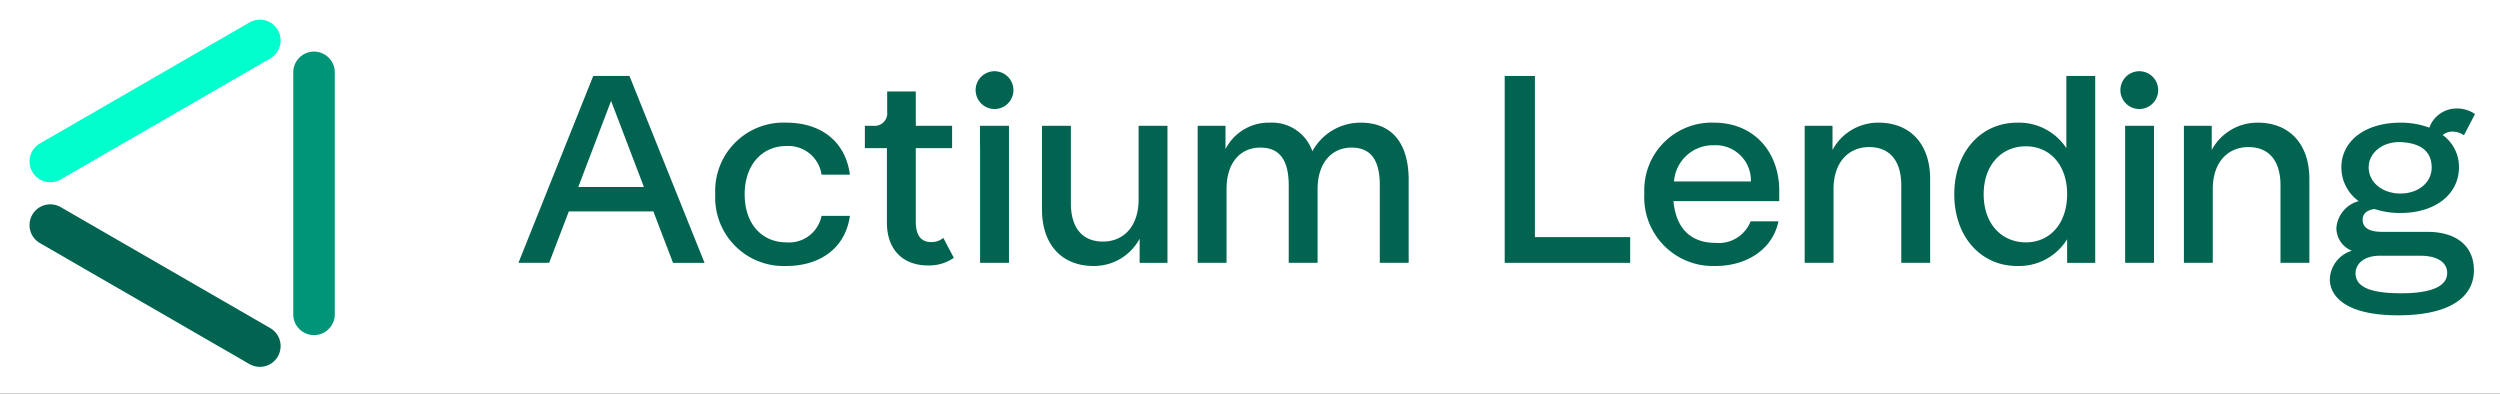 <?xml version="1.0" encoding="UTF-8"?> <svg xmlns="http://www.w3.org/2000/svg" xmlns:xlink="http://www.w3.org/1999/xlink" width="254" height="40" viewBox="0 0 254 40"><rect x="0" y="0" width="254" height="40" fill="#333333" stroke="none"/><defs><clipPath id="clip-Artboard_4"><rect width="254" height="40"></rect></clipPath></defs><g id="Artboard_4" data-name="Artboard – 4" clip-path="url(#clip-Artboard_4)"><rect width="254" height="40" fill="#fff"></rect><g id="Group_1635" data-name="Group 1635" transform="translate(-68 -44.999)"><path id="Path_183" data-name="Path 183" d="M126.776,26.772h-8.587l-2,5.227h-3.12l7.6-18.987h3.68L131.976,32h-3.2Zm-.96-2.48-3.334-8.747-3.333,8.747Z" transform="translate(7.604 39.704)" fill="#006450"></path><path id="Path_186" data-name="Path 186" d="M165.842,23.816c3.254,0,5.947,1.707,6.427,5.28h-2.88a3.406,3.406,0,0,0-3.573-2.907c-2.454,0-4.24,1.893-4.24,4.907s1.76,4.88,4.24,4.88a3.363,3.363,0,0,0,3.573-2.693h2.88c-.48,3.413-3.2,5.093-6.427,5.093a6.951,6.951,0,0,1-7.253-7.28,6.936,6.936,0,0,1,7.253-7.28" transform="translate(-17.918 33.646)" fill="#006450"></path><path id="Path_188" data-name="Path 188" d="M246.9,24.545v13.92h-2.827V36.012a5.257,5.257,0,0,1-4.694,2.773c-3.12,0-5.226-2.08-5.226-5.733V24.545h2.933v7.866c0,2.56,1.227,3.893,3.254,3.893,2.107,0,3.627-1.546,3.627-4.267V24.545Z" transform="translate(-60.285 33.238)" fill="#006450"></path><path id="Path_191" data-name="Path 191" d="M291.586,29.682v8.373h-2.933V30.189c0-2.507-.854-3.84-2.88-3.84-2,0-3.44,1.546-3.44,4.213v7.493H279.4V30.189c0-2.507-.879-3.84-2.879-3.84-2.054,0-3.44,1.546-3.44,4.213v7.493h-2.933V24.136h2.827v2.373a4.917,4.917,0,0,1,4.507-2.693,4.326,4.326,0,0,1,4.32,2.907,5.556,5.556,0,0,1,4.906-2.907c3.147,0,4.88,2.027,4.88,5.866" transform="translate(-80.465 33.646)" fill="#006450"></path><path id="Path_192" data-name="Path 192" d="M341.159,32V13.012h3.067V29.385h9.68V32Z" transform="translate(-120.281 39.704)" fill="#006450"></path><path id="Path_193" data-name="Path 193" d="M387.155,31.79H376.409c.267,2.907,1.893,4.239,4.266,4.239a3.472,3.472,0,0,0,3.573-2.186h2.827c-.613,2.933-3.334,4.533-6.373,4.533a6.979,6.979,0,0,1-7.253-7.387,6.855,6.855,0,0,1,7.093-7.173c4.026,0,6.613,2.96,6.613,6.907Zm-2.879-2a3.578,3.578,0,0,0-3.76-3.68,3.972,3.972,0,0,0-4.053,3.68Z" transform="translate(-138.385 33.646)" fill="#006450"></path><path id="Path_194" data-name="Path 194" d="M423.279,29.549v8.507h-2.933V30.189c0-2.56-1.227-3.893-3.254-3.893-2.107,0-3.627,1.546-3.627,4.267v7.493h-2.933V24.136h2.827v2.453a5.257,5.257,0,0,1,4.694-2.773c3.12,0,5.227,2.08,5.227,5.733" transform="translate(-159.177 33.646)" fill="#006450"></path><path id="Path_195" data-name="Path 195" d="M459.448,13.012V32h-2.853V29.6a5.75,5.75,0,0,1-5.093,2.72c-3.653,0-6.373-2.96-6.373-7.28s2.72-7.28,6.373-7.28a5.744,5.744,0,0,1,5.013,2.587V13.012Zm-2.853,12c0-2.961-1.759-4.853-4.186-4.853-2.48,0-4.294,1.893-4.294,4.88s1.814,4.88,4.294,4.88c2.427,0,4.186-1.893,4.186-4.906" transform="translate(-178.574 39.704)" fill="#006450"></path><path id="Path_196" data-name="Path 196" d="M485.469,11.918a1.92,1.92,0,1,1,0,3.84,1.92,1.92,0,0,1,0-3.84m-1.44,5.547h2.933v13.92h-2.933Z" transform="translate(-200.116 40.317)" fill="#006450"></path><path id="Path_197" data-name="Path 197" d="M510.983,29.549v8.507H508.05V30.189c0-2.56-1.227-3.893-3.254-3.893-2.107,0-3.627,1.546-3.627,4.267v7.493h-2.933V24.136h2.827v2.453a5.257,5.257,0,0,1,4.694-2.773c3.12,0,5.227,2.08,5.227,5.733" transform="translate(-208.351 33.646)" fill="#006450"></path><path id="Path_198" data-name="Path 198" d="M546.622,36.938c.027,2.747-2.426,4.613-7.706,4.613-5.306,0-6.933-1.92-6.933-3.68a3.133,3.133,0,0,1,2.24-2.88,2.486,2.486,0,0,1-1.573-2.32,3.055,3.055,0,0,1,2.267-2.72,4.208,4.208,0,0,1-1.76-3.44c0-2.64,2.373-4.533,6-4.533a8.339,8.339,0,0,1,2.934.507,2.953,2.953,0,0,1,2.693-1.947,3.245,3.245,0,0,1,1.947.561l-1.12,2.16a2.028,2.028,0,0,0-1.147-.373,1.507,1.507,0,0,0-1.013.347,3.994,3.994,0,0,1,1.653,3.28c0,2.693-2.347,4.64-5.947,4.64a8.025,8.025,0,0,1-2.613-.4c-.773.08-1.227.48-1.227,1.066,0,.694.427,1.253,2.027,1.253h4.56c2.88,0,4.693,1.386,4.72,3.866m-2.719.32c0-1.147-1.093-1.76-2.72-1.76h-4.134c-1.493,0-2.453.746-2.453,1.786,0,1.467,1.68,2.027,4.64,2.027,3.6,0,4.667-.96,4.667-2.053m-7.974-10.747c0,1.547,1.414,2.667,3.226,2.667,1.787,0,3.174-1.093,3.174-2.64,0-1.493-.907-2.48-3.174-2.587-1.813-.054-3.226,1.093-3.226,2.56" transform="translate(-227.272 35.484)" fill="#006450"></path><path id="Path_187" data-name="Path 187" d="M199.959,31.9c-1.173,0-1.6-.8-1.6-2.107v-7.44h3.689V20.086h-3.689V16.593h-2.907v2.053a1.284,1.284,0,0,1-1.413,1.44h-.854v2.266h2.24v7.573c0,2.747,1.626,4.347,4.186,4.347a4.38,4.38,0,0,0,2.613-.774l-1.067-2.027a1.836,1.836,0,0,1-1.2.427" transform="translate(-37.315 37.696)" fill="#006450"></path><path id="Path_189" data-name="Path 189" d="M220.721,15.759a1.92,1.92,0,1,0-1.92-1.92,1.929,1.929,0,0,0,1.92,1.92" transform="translate(-51.677 40.317)" fill="#006450"></path><path id="Path_190" data-name="Path 190" d="M219.82,26.811h.006V38.464h2.933V24.544H219.82Z" transform="translate(-52.248 33.238)" fill="#006450"></path><path id="Path_182" data-name="Path 182" d="M22.345.283,1.056,12.575a2.11,2.11,0,1,0,2.11,3.655L24.455,3.938A2.11,2.11,0,1,0,22.345.283" transform="translate(71 47)" fill="#0fc"></path><path id="Path_184" data-name="Path 184" d="M63.1,7.379a2.11,2.11,0,0,0-2.11,2.11V34.072a2.11,2.11,0,0,0,4.221,0V9.489A2.11,2.11,0,0,0,63.1,7.379" transform="translate(36.804 42.862)" fill="#009579"></path><path id="Path_185" data-name="Path 185" d="M24.455,55.274,3.166,42.983a2.11,2.11,0,1,0-2.11,3.655L22.345,58.929a2.11,2.11,0,1,0,2.11-3.655" transform="translate(71 23.059)" fill="#006450"></path></g></g></svg> 
